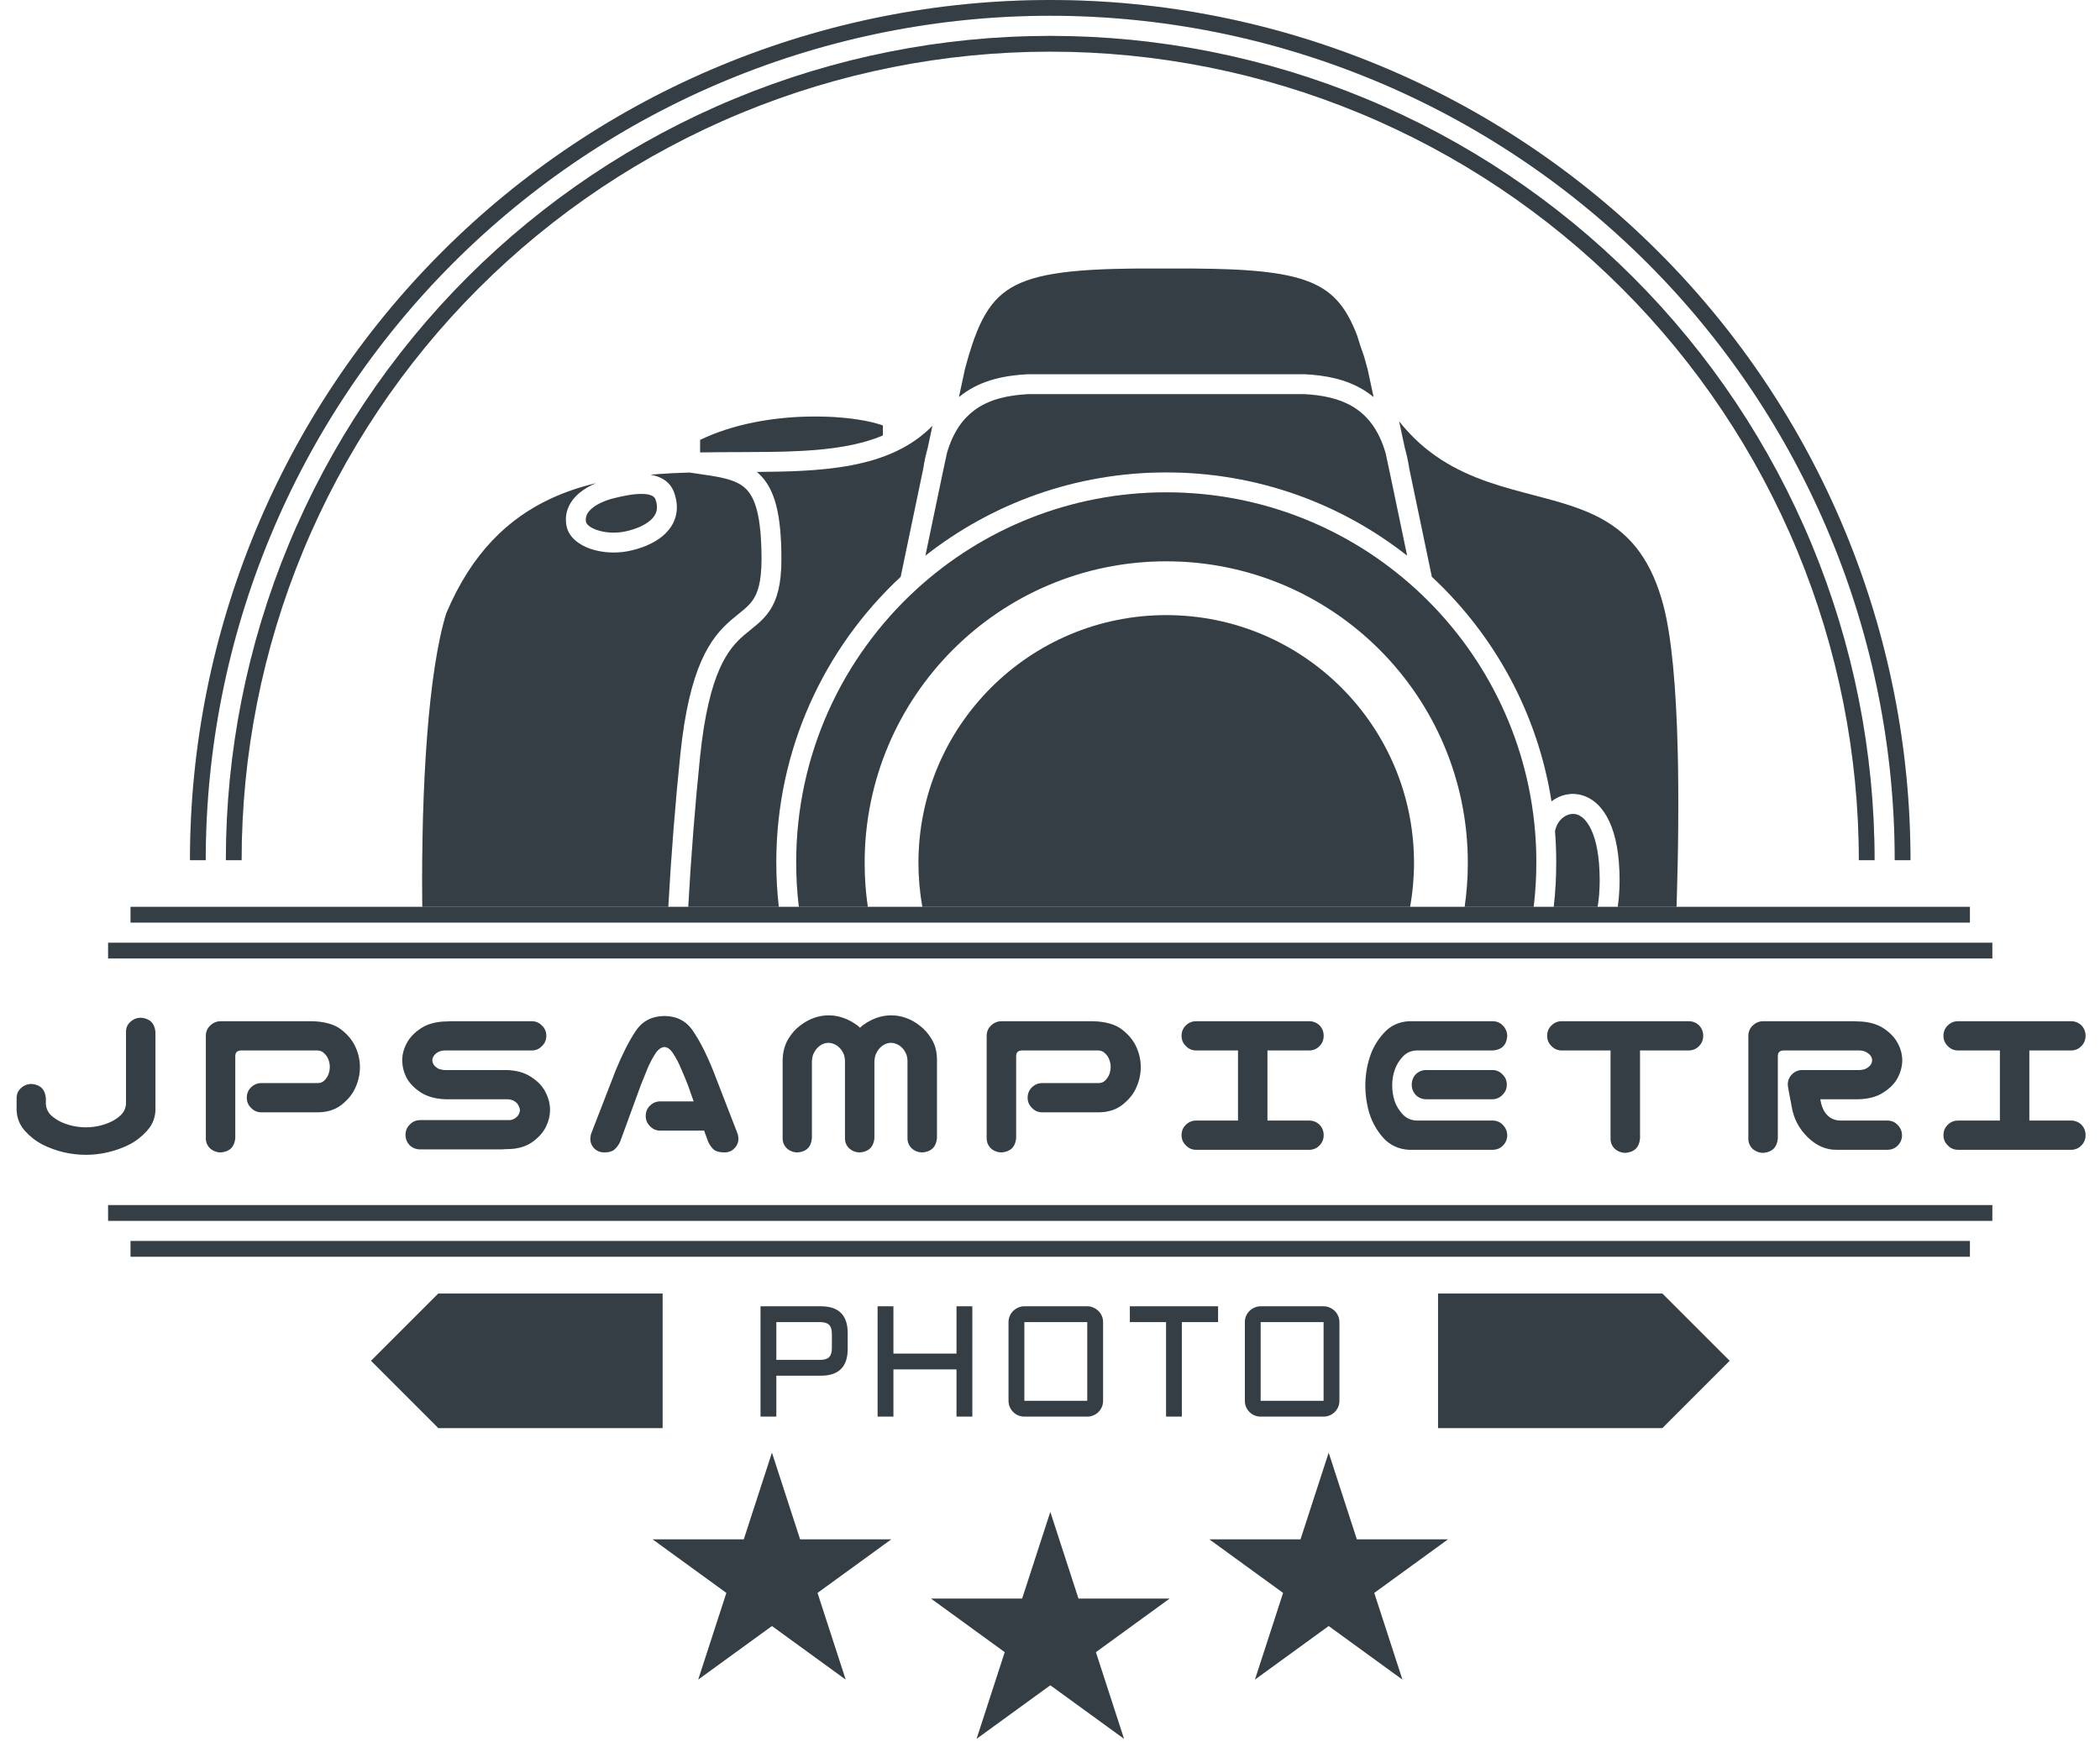 <svg width="8000" height="6716" viewBox="0 0 8000 6716" fill="none" xmlns="http://www.w3.org/2000/svg">
<path d="M1669.72 4928.11H2524.24V5440.82H1669.72L1413.37 5184.46L1669.72 4928.11Z" fill="#434E56"/>
<path d="M1669.72 4928.11H2524.24V5440.82H1669.72L1413.37 5184.46L1669.72 4928.11Z" fill="black" fill-opacity="0.2"/>
<path d="M6332.81 4928.11H5478.29V5440.82H6332.81L6589.17 5184.46L6332.81 4928.11Z" fill="#434E56"/>
<path d="M6332.81 4928.11H5478.29V5440.82H6332.81L6589.17 5184.46L6332.81 4928.11Z" fill="black" fill-opacity="0.2"/>
<path d="M2897.33 5397V4976.88H3127.31C3195.28 4976.88 3229.26 5010.96 3229.26 5079.13V5138.89C3229.26 5207.06 3195.28 5241.14 3127.31 5241.14H2957.38V5397H2897.33ZM2957.38 5181.08H3124.08C3140.1 5181.08 3151.62 5177.57 3158.65 5170.54C3165.69 5163.5 3169.2 5151.98 3169.2 5135.96V5082.06C3169.2 5066.04 3165.69 5054.52 3158.65 5047.49C3151.62 5040.46 3140.1 5036.94 3124.08 5036.94H2957.38V5181.08ZM3703.99 4976.88V5397H3643.93V5217.12H3403.4V5397H3343.34V4976.88H3403.4V5157.06H3643.93V4976.88H3703.99ZM4202.15 5336.94C4202.15 5345.14 4200.59 5352.96 4197.46 5360.38C4194.34 5367.61 4190.04 5373.95 4184.57 5379.42C4179.1 5384.89 4172.66 5389.19 4165.24 5392.31C4158.01 5395.44 4150.29 5397 4142.09 5397H3902.15C3893.95 5397 3886.13 5395.44 3878.71 5392.31C3871.49 5389.19 3865.14 5384.89 3859.67 5379.42C3854.2 5373.95 3849.9 5367.61 3846.78 5360.38C3843.65 5352.96 3842.09 5345.14 3842.09 5336.94V5036.94C3842.09 5028.74 3843.65 5021.02 3846.78 5013.8C3849.9 5006.38 3854.2 5000.03 3859.67 4994.75C3865.14 4989.29 3871.49 4984.99 3878.71 4981.86C3886.13 4978.54 3893.95 4976.88 3902.15 4976.88H4142.09C4150.29 4976.88 4158.01 4978.54 4165.24 4981.86C4172.66 4984.99 4179.1 4989.29 4184.57 4994.75C4190.04 5000.03 4194.34 5006.38 4197.46 5013.8C4200.59 5021.02 4202.15 5028.74 4202.15 5036.94V5336.94ZM3902.15 5036.94V5336.94H4142.09V5036.94H3902.15ZM4304.22 4976.88H4640.26V5036.94H4502.27V5397H4442.21V5036.94H4304.22V4976.88ZM5102.38 5336.94C5102.38 5345.14 5100.82 5352.96 5097.7 5360.38C5094.57 5367.61 5090.28 5373.95 5084.81 5379.42C5079.34 5384.89 5072.89 5389.19 5065.47 5392.31C5058.24 5395.44 5050.53 5397 5042.33 5397H4802.38C4794.18 5397 4786.37 5395.44 4778.95 5392.31C4771.72 5389.19 4765.37 5384.89 4759.9 5379.42C4754.44 5373.95 4750.14 5367.61 4747.01 5360.38C4743.89 5352.96 4742.33 5345.14 4742.33 5336.94V5036.94C4742.33 5028.74 4743.89 5021.02 4747.01 5013.8C4750.14 5006.38 4754.44 5000.03 4759.9 4994.75C4765.37 4989.29 4771.72 4984.99 4778.95 4981.86C4786.37 4978.54 4794.18 4976.88 4802.38 4976.88H5042.33C5050.53 4976.88 5058.24 4978.54 5065.47 4981.86C5072.89 4984.99 5079.34 4989.29 5084.81 4994.75C5090.28 5000.03 5094.57 5006.38 5097.7 5013.8C5100.82 5021.02 5102.38 5028.74 5102.38 5036.94V5336.94ZM4802.38 5036.94V5336.94H5042.33V5036.94H4802.38Z" fill="#434E56"/>
<path d="M2897.33 5397V4976.88H3127.31C3195.28 4976.88 3229.26 5010.96 3229.26 5079.13V5138.89C3229.26 5207.06 3195.28 5241.14 3127.31 5241.14H2957.38V5397H2897.33ZM2957.38 5181.08H3124.08C3140.1 5181.08 3151.62 5177.57 3158.65 5170.54C3165.69 5163.5 3169.2 5151.98 3169.2 5135.96V5082.06C3169.2 5066.04 3165.69 5054.52 3158.65 5047.49C3151.62 5040.46 3140.1 5036.94 3124.08 5036.94H2957.38V5181.08ZM3703.99 4976.88V5397H3643.93V5217.12H3403.4V5397H3343.34V4976.88H3403.4V5157.06H3643.93V4976.88H3703.99ZM4202.15 5336.94C4202.15 5345.14 4200.59 5352.96 4197.46 5360.38C4194.34 5367.61 4190.04 5373.95 4184.57 5379.42C4179.1 5384.89 4172.66 5389.19 4165.24 5392.31C4158.01 5395.44 4150.29 5397 4142.09 5397H3902.15C3893.95 5397 3886.13 5395.44 3878.71 5392.31C3871.49 5389.19 3865.14 5384.89 3859.67 5379.42C3854.2 5373.95 3849.9 5367.61 3846.78 5360.38C3843.65 5352.96 3842.09 5345.14 3842.09 5336.94V5036.94C3842.09 5028.74 3843.65 5021.02 3846.78 5013.8C3849.9 5006.38 3854.2 5000.03 3859.67 4994.75C3865.14 4989.29 3871.49 4984.99 3878.71 4981.86C3886.13 4978.54 3893.95 4976.88 3902.15 4976.88H4142.09C4150.29 4976.88 4158.01 4978.54 4165.24 4981.86C4172.66 4984.99 4179.1 4989.29 4184.57 4994.75C4190.04 5000.03 4194.34 5006.38 4197.46 5013.8C4200.59 5021.02 4202.15 5028.74 4202.15 5036.94V5336.94ZM3902.15 5036.94V5336.94H4142.09V5036.94H3902.15ZM4304.22 4976.88H4640.26V5036.94H4502.27V5397H4442.21V5036.94H4304.22V4976.88ZM5102.38 5336.94C5102.38 5345.14 5100.82 5352.96 5097.7 5360.38C5094.57 5367.61 5090.28 5373.95 5084.81 5379.42C5079.34 5384.89 5072.89 5389.19 5065.47 5392.31C5058.24 5395.44 5050.53 5397 5042.33 5397H4802.38C4794.18 5397 4786.37 5395.44 4778.95 5392.31C4771.72 5389.19 4765.37 5384.89 4759.9 5379.42C4754.44 5373.95 4750.14 5367.61 4747.01 5360.38C4743.89 5352.96 4742.33 5345.14 4742.33 5336.94V5036.94C4742.33 5028.74 4743.89 5021.02 4747.01 5013.8C4750.14 5006.38 4754.44 5000.03 4759.9 4994.75C4765.37 4989.29 4771.72 4984.99 4778.95 4981.86C4786.37 4978.54 4794.18 4976.88 4802.38 4976.88H5042.33C5050.53 4976.88 5058.24 4978.54 5065.47 4981.86C5072.89 4984.99 5079.34 4989.29 5084.81 4994.75C5090.28 5000.03 5094.57 5006.38 5097.7 5013.8C5100.82 5021.02 5102.38 5028.74 5102.38 5036.94V5336.94ZM4802.38 5036.94V5336.94H5042.33V5036.94H4802.38Z" fill="black" fill-opacity="0.2"/>
<path d="M327.319 4399.61C298.543 4399.61 270.044 4396.29 241.821 4389.65C214.152 4383.01 187.59 4373.33 162.134 4360.6C136.678 4347.32 114.266 4329.88 94.897 4308.3C75.529 4286.72 65.015 4260.99 63.355 4231.11V4196.24V4183.79C63.355 4168.3 68.888 4155.57 79.956 4145.61C91.577 4135.09 105.135 4129.84 120.63 4129.84C153.833 4132.6 171.818 4150.59 174.585 4183.79V4205.37C175.692 4222.53 182.056 4236.92 193.677 4248.54C205.851 4259.6 219.132 4268.46 233.521 4275.1C248.462 4281.74 263.68 4286.72 279.175 4290.04C295.223 4293.36 311.271 4295.02 327.319 4295.02C343.368 4295.02 359.139 4293.36 374.634 4290.04C390.682 4286.72 405.9 4281.74 420.288 4275.1C435.229 4268.46 448.511 4259.6 460.132 4248.54C472.306 4236.92 478.947 4222.53 480.054 4205.37V3931.45C480.054 3915.95 485.588 3903.22 496.655 3893.26C508.276 3882.75 521.834 3877.49 537.329 3877.49C570.532 3880.26 588.794 3898.24 592.114 3931.45V4196.24V4231.11C590.454 4260.99 579.663 4286.72 559.741 4308.3C540.373 4329.88 517.961 4347.32 492.505 4360.6C467.049 4373.33 440.21 4383.01 411.987 4389.65C384.318 4396.29 356.095 4399.61 327.319 4399.61ZM896.255 4336.53C892.935 4369.73 874.673 4387.71 841.47 4390.48C825.975 4390.48 812.417 4385.5 800.796 4375.54C789.728 4365.02 784.194 4352.02 784.194 4336.53V3944.73C784.748 3929.23 790.558 3916.51 801.626 3906.54C812.694 3896.03 825.975 3890.77 841.47 3890.77H1190.1C1238.8 3892.43 1275.6 3903.22 1300.5 3923.15C1325.41 3942.51 1343.39 3964.65 1354.46 3989.55C1365.53 4014.46 1371.06 4039.63 1371.06 4065.09C1371.06 4091.65 1365.53 4117.38 1354.46 4142.29C1343.94 4167.19 1325.96 4189.6 1300.5 4209.52C1275.6 4228.89 1243.78 4238.3 1205.04 4237.75H995.864C980.369 4237.75 967.365 4232.21 956.851 4221.14C945.783 4210.63 940.249 4197.63 940.249 4182.13C940.249 4166.64 945.506 4153.63 956.021 4143.12C967.088 4132.05 980.369 4126.52 995.864 4126.52H1210.02C1220.54 4126.52 1229.12 4123.2 1235.76 4116.55C1242.95 4109.36 1248.21 4101.34 1251.53 4092.48C1254.85 4083.07 1256.51 4073.67 1256.51 4064.26C1256.51 4055.41 1254.85 4046.55 1251.53 4037.7C1248.21 4028.29 1242.95 4020.27 1235.76 4013.62C1229.12 4006.43 1220.54 4002.56 1210.02 4002H917.837C903.449 4002.56 896.255 4009.75 896.255 4023.59V4336.53ZM2081.11 3946.39C2081.11 3961.88 2075.57 3974.89 2064.51 3985.4C2053.99 3996.47 2040.99 4002 2025.49 4002H1693.46C1682.95 4002.56 1674.09 4005.05 1666.9 4009.47C1660.26 4013.35 1655.28 4018.05 1651.96 4023.59C1648.64 4028.57 1646.98 4033.82 1646.98 4039.36C1646.98 4044.89 1648.64 4050.43 1651.96 4055.96C1655.28 4060.94 1660.26 4065.64 1666.9 4070.07C1674.09 4073.94 1682.95 4076.16 1693.46 4076.71H1929.2C1967.94 4077.82 1999.76 4086.95 2024.66 4104.1C2050.12 4120.71 2068.1 4140.07 2078.62 4162.21C2089.69 4183.79 2095.22 4205.93 2095.22 4228.62C2095.22 4250.75 2089.69 4272.89 2078.62 4295.02C2067.55 4316.6 2049.57 4335.97 2024.66 4353.13C1999.76 4369.73 1967.94 4378.03 1929.2 4378.03H1924.22C1920.9 4378.58 1917.58 4378.86 1914.26 4378.86H1600.49C1585 4378.86 1571.72 4373.6 1560.65 4363.09C1550.14 4352.02 1544.88 4338.74 1544.88 4323.24C1544.88 4307.75 1550.41 4294.74 1561.48 4284.23C1571.99 4273.16 1585 4267.63 1600.49 4267.63H1934.18C1944.7 4268.18 1953.28 4266.25 1959.92 4261.82C1967.11 4257.39 1972.37 4252.41 1975.69 4246.88C1979.01 4240.79 1980.67 4234.7 1980.67 4228.62C1980.67 4224.74 1979.01 4219.48 1975.69 4212.84C1972.37 4205.65 1967.11 4199.84 1959.92 4195.41C1953.28 4190.99 1944.7 4188.49 1934.18 4187.94H1698.44C1659.71 4186.83 1627.61 4177.98 1602.15 4161.38C1577.25 4144.78 1559.27 4125.96 1548.2 4104.93C1537.68 4083.35 1532.43 4061.49 1532.43 4039.36C1532.43 4017.78 1537.96 3996.47 1549.03 3975.44C1560.1 3953.86 1578.08 3934.77 1602.98 3918.17C1627.89 3901.56 1659.71 3892.71 1698.44 3891.6H1703.42C1706.74 3891.05 1710.06 3890.77 1713.38 3890.77H2025.49C2040.99 3890.77 2053.99 3896.31 2064.51 3907.38C2075.57 3917.89 2081.11 3930.89 2081.11 3946.39ZM2459.96 4251.86C2459.96 4236.36 2465.21 4223.36 2475.73 4212.84C2486.8 4201.78 2500.08 4196.24 2515.57 4196.24H2642.57L2620.99 4134.82C2612.14 4112.13 2603.28 4090.82 2594.43 4070.9C2586.13 4050.43 2576.44 4031.89 2565.38 4015.29C2555.42 3998.68 2544.07 3989.83 2531.34 3988.72C2518.06 3989.83 2506.16 3998.68 2495.65 4015.29C2485.14 4031.89 2475.45 4050.43 2466.6 4070.9C2458.3 4090.82 2449.72 4112.13 2440.86 4134.82L2362.01 4350.64C2356.47 4362.26 2349.28 4371.94 2340.42 4379.69C2332.12 4386.88 2319.4 4390.48 2302.24 4390.48C2286.19 4390.48 2272.91 4384.95 2262.4 4373.88C2252.44 4362.81 2248.01 4349.53 2249.12 4334.04C2249.67 4326.84 2251.33 4320.2 2254.1 4314.11L2345.41 4078.37C2370.86 4016.39 2396.32 3966.31 2421.77 3928.13C2446.67 3890.5 2483.2 3871.4 2531.34 3870.85C2578.93 3871.4 2615.18 3890.5 2640.08 3928.13C2665.54 3965.2 2690.99 4015.29 2716.45 4078.37L2807.76 4314.11C2810.53 4320.2 2812.19 4326.84 2812.74 4334.04C2813.85 4349.53 2809.14 4362.81 2798.63 4373.88C2788.67 4384.95 2775.66 4390.48 2759.61 4390.48C2741.35 4390.48 2727.79 4386.88 2718.94 4379.69C2710.64 4371.94 2703.72 4362.26 2698.19 4350.64L2682.42 4307.47H2515.57C2500.08 4307.47 2487.07 4301.94 2476.56 4290.87C2465.49 4280.36 2459.96 4267.35 2459.96 4251.86ZM3156.72 3868.36C3176.09 3868.36 3194.91 3871.68 3213.17 3878.32C3231.98 3884.96 3249.97 3894.65 3267.12 3907.38C3269.89 3910.14 3272.93 3912.91 3276.25 3915.68C3279.02 3912.91 3282.07 3910.14 3285.39 3907.38C3302.54 3894.65 3320.25 3884.96 3338.51 3878.32C3357.33 3871.68 3376.14 3868.36 3394.96 3868.36C3414.32 3868.36 3433.14 3871.68 3451.4 3878.32C3470.22 3884.96 3487.92 3894.92 3504.53 3908.21C3521.68 3920.93 3536.62 3938.09 3549.35 3959.67C3562.63 3981.25 3569.27 4006.98 3569.27 4036.87V4336.53C3565.95 4369.73 3547.69 4387.71 3514.49 4390.48C3498.99 4390.48 3485.43 4385.5 3473.81 4375.54C3462.75 4365.02 3457.21 4352.02 3457.21 4336.53V4043.51C3457.21 4030.23 3454.72 4019.16 3449.74 4010.3C3444.76 4000.9 3439.23 3993.7 3433.14 3988.72C3427.05 3983.19 3420.69 3979.32 3414.05 3977.1C3407.41 3974.33 3400.77 3972.95 3394.13 3972.95C3387.49 3972.95 3380.84 3974.33 3374.2 3977.1C3368.12 3979.32 3362.03 3983.19 3355.94 3988.72C3349.86 3993.7 3344.32 4000.9 3339.34 4010.3C3334.36 4019.16 3331.59 4030.23 3331.04 4043.51V4336.53C3327.72 4369.73 3309.46 4387.71 3276.25 4390.48C3260.76 4390.48 3247.2 4385.5 3235.58 4375.54C3224.51 4365.02 3218.98 4352.02 3218.98 4336.53V4043.51C3218.98 4030.23 3216.49 4019.16 3211.51 4010.3C3206.53 4000.9 3200.99 3993.7 3194.91 3988.72C3188.82 3983.19 3182.46 3979.32 3175.82 3977.1C3169.17 3974.33 3162.53 3972.95 3155.89 3972.95C3149.25 3972.95 3142.61 3974.33 3135.97 3977.1C3129.88 3979.32 3123.8 3983.19 3117.71 3988.72C3111.62 3993.7 3106.09 4000.9 3101.11 4010.3C3096.13 4019.16 3093.36 4030.23 3092.81 4043.51V4336.53C3090.04 4369.73 3072.06 4387.71 3038.85 4390.48C3023.36 4390.48 3009.8 4385.5 2998.18 4375.54C2987.11 4365.02 2981.58 4352.02 2981.58 4336.53V4036.87C2982.68 4006.98 2989.6 3981.25 3002.33 3959.67C3015.06 3938.09 3030 3920.93 3047.15 3908.21C3064.31 3894.92 3082.02 3884.96 3100.28 3878.32C3119.09 3871.68 3137.91 3868.36 3156.72 3868.36ZM3870.92 4336.53C3867.6 4369.73 3849.34 4387.71 3816.14 4390.48C3800.64 4390.48 3787.08 4385.5 3775.46 4375.54C3764.4 4365.02 3758.86 4352.02 3758.86 4336.53V3944.73C3759.42 3929.23 3765.23 3916.51 3776.29 3906.54C3787.36 3896.03 3800.64 3890.77 3816.14 3890.77H4164.77C4213.47 3892.43 4250.27 3903.22 4275.17 3923.15C4300.07 3942.51 4318.06 3964.65 4329.13 3989.55C4340.19 4014.46 4345.73 4039.63 4345.73 4065.09C4345.73 4091.65 4340.19 4117.38 4329.13 4142.29C4318.61 4167.19 4300.63 4189.6 4275.17 4209.52C4250.27 4228.89 4218.45 4238.3 4179.71 4237.75H3970.53C3955.04 4237.75 3942.03 4232.21 3931.52 4221.14C3920.45 4210.63 3914.92 4197.63 3914.92 4182.13C3914.92 4166.64 3920.17 4153.63 3930.69 4143.12C3941.76 4132.05 3955.04 4126.52 3970.53 4126.52H4184.69C4195.21 4126.52 4203.78 4123.2 4210.42 4116.55C4217.62 4109.36 4222.88 4101.34 4226.2 4092.48C4229.52 4083.07 4231.18 4073.67 4231.18 4064.26C4231.18 4055.41 4229.52 4046.55 4226.2 4037.7C4222.88 4028.29 4217.62 4020.27 4210.42 4013.62C4203.78 4006.43 4195.21 4002.56 4184.69 4002H3892.5C3878.12 4002.56 3870.92 4009.75 3870.92 4023.59V4336.53ZM4501.28 4324.9C4501.28 4309.41 4506.54 4296.4 4517.06 4285.89C4528.12 4274.82 4541.4 4269.29 4556.9 4269.29H4716.27V4002H4556.9C4541.4 4002 4528.4 3996.47 4517.89 3985.4C4506.82 3974.89 4501.28 3961.88 4501.28 3946.39C4501.28 3930.89 4506.54 3917.89 4517.06 3907.38C4528.12 3896.31 4541.4 3890.77 4556.9 3890.77H4986.88C5002.37 3890.77 5015.66 3896.03 5026.72 3906.54C5037.24 3917.61 5042.5 3930.89 5042.5 3946.39C5042.5 3961.88 5036.96 3975.16 5025.89 3986.23C5015.38 3996.75 5002.37 4002 4986.88 4002H4828.33V4269.29H4986.88C5002.37 4269.29 5015.66 4274.55 5026.72 4285.06C5037.24 4296.13 5042.5 4309.41 5042.5 4324.9C5042.5 4340.4 5036.96 4353.68 5025.89 4364.75C5015.38 4375.26 5002.37 4380.52 4986.88 4380.52H4556.9C4541.4 4380.52 4528.4 4374.99 4517.89 4363.92C4506.82 4353.4 4501.28 4340.4 4501.28 4324.9ZM5367.39 3890.77H5405.57H5687.8C5703.29 3891.33 5716.02 3897.14 5725.98 3908.21C5736.5 3919.27 5741.75 3932.55 5741.75 3948.05C5738.99 3981.25 5721 3999.24 5687.8 4002H5395.61C5374.58 4003.11 5357.15 4011.13 5343.32 4026.08C5329.48 4041.02 5319.24 4058.17 5312.6 4077.54C5306.52 4096.36 5303.47 4115.72 5303.47 4135.65C5303.47 4155.57 5306.52 4175.21 5312.6 4194.58C5319.24 4213.4 5329.48 4230.28 5343.32 4245.22C5357.15 4260.16 5374.58 4268.18 5395.61 4269.29H5687.8C5703.29 4269.84 5716.02 4275.65 5725.98 4286.72C5736.5 4297.79 5741.75 4311.07 5741.75 4326.56C5741.2 4341.51 5735.67 4354.23 5725.15 4364.75C5715.19 4374.71 5702.74 4379.97 5687.8 4380.52H5383.16H5367.39C5328.65 4378.31 5296.55 4363.64 5271.1 4336.53C5246.2 4308.86 5228.21 4277.59 5217.14 4242.73C5206.63 4207.86 5201.37 4172.17 5201.37 4135.65C5201.37 4099.12 5206.91 4063.43 5217.97 4028.57C5229.04 3993.7 5247.03 3962.71 5271.93 3935.6C5296.83 3907.93 5328.65 3892.99 5367.39 3890.77ZM5740.09 4132.33C5740.09 4147.82 5734.56 4160.83 5723.49 4171.34C5712.98 4182.41 5699.97 4187.94 5684.48 4187.94H5433.79C5418.3 4187.94 5405.02 4182.68 5393.95 4172.17C5383.44 4161.1 5378.18 4147.82 5378.18 4132.33C5378.18 4116.83 5383.44 4103.55 5393.95 4092.48C5405.02 4081.97 5418.3 4076.71 5433.79 4076.71H5684.48C5699.97 4076.71 5712.98 4082.24 5723.49 4093.31C5734.56 4103.83 5740.09 4116.83 5740.09 4132.33ZM5893.99 3946.39C5893.99 3930.89 5899.25 3917.89 5909.76 3907.38C5920.83 3896.31 5934.11 3890.77 5949.6 3890.77H6432.71C6448.2 3890.77 6461.49 3896.03 6472.55 3906.54C6483.07 3917.61 6488.33 3930.89 6488.33 3946.39C6488.33 3961.88 6482.79 3975.16 6471.72 3986.23C6461.21 3996.75 6448.2 4002 6432.71 4002H6247.6V4338.19C6244.28 4371.39 6226.02 4389.37 6192.82 4392.14C6177.32 4392.14 6163.76 4387.16 6152.14 4377.2C6141.08 4366.68 6135.54 4353.68 6135.54 4338.19V4002H5949.6C5934.11 4002 5921.11 3996.47 5910.59 3985.4C5899.52 3974.89 5893.99 3961.88 5893.99 3946.39ZM6772.54 4338.19C6769.22 4371.39 6750.96 4389.37 6717.76 4392.14C6702.26 4392.14 6688.71 4387.16 6677.08 4377.2C6666.02 4366.68 6660.48 4353.68 6660.48 4338.19V3944.73C6661.04 3929.23 6666.85 3916.51 6677.92 3906.54C6688.98 3896.03 6702.26 3890.77 6717.76 3890.77H6758.43H6860.53H7065.56C7068.88 3890.77 7072.2 3891.05 7075.52 3891.6H7080.5C7119.24 3892.71 7151.06 3901.56 7175.96 3918.17C7200.86 3934.77 7218.85 3953.86 7229.92 3975.44C7240.98 3996.47 7246.52 4017.78 7246.52 4039.36C7246.52 4061.49 7240.98 4083.35 7229.92 4104.93C7219.4 4125.96 7201.42 4144.78 7175.96 4161.38C7151.06 4177.98 7119.24 4186.83 7080.5 4187.94H6934.41C6938.84 4215.61 6947.97 4236.09 6961.8 4249.37C6975.08 4262.65 6991.96 4269.29 7012.44 4269.29H7191.73C7207.23 4269.84 7219.96 4275.65 7229.92 4286.72C7240.43 4297.79 7245.69 4311.07 7245.69 4326.56C7245.14 4341.51 7239.6 4354.23 7229.09 4364.75C7219.13 4374.71 7206.67 4379.97 7191.73 4380.52H6997.5C6956.54 4381.07 6919.47 4365.02 6886.26 4332.38C6853.06 4299.73 6832.86 4260.99 6825.67 4216.16C6815.71 4166.36 6810.73 4138.41 6810.73 4132.33C6810.73 4116.83 6815.98 4103.83 6826.5 4093.31C6837.57 4082.24 6850.85 4076.71 6866.34 4076.71H7085.48C7096 4076.16 7104.58 4073.94 7111.22 4070.07C7118.41 4065.64 7123.67 4060.94 7126.99 4055.96C7130.31 4050.43 7131.97 4044.89 7131.97 4039.36C7131.97 4033.82 7130.31 4028.57 7126.99 4023.59C7123.67 4018.05 7118.41 4013.35 7111.22 4009.47C7104.58 4005.05 7096 4002.56 7085.48 4002H6860.53H6794.13C6779.74 4002.56 6772.54 4009.75 6772.54 4023.59V4338.19ZM7403.74 4324.9C7403.74 4309.41 7408.99 4296.4 7419.51 4285.89C7430.57 4274.82 7443.86 4269.29 7459.35 4269.29H7618.73V4002H7459.35C7443.86 4002 7430.85 3996.47 7420.34 3985.4C7409.27 3974.89 7403.74 3961.88 7403.74 3946.39C7403.74 3930.89 7408.99 3917.89 7419.51 3907.38C7430.57 3896.31 7443.86 3890.77 7459.35 3890.77H7889.33C7904.83 3890.77 7918.11 3896.03 7929.17 3906.54C7939.69 3917.61 7944.95 3930.89 7944.95 3946.39C7944.95 3961.88 7939.41 3975.16 7928.34 3986.23C7917.83 3996.75 7904.83 4002 7889.33 4002H7730.79V4269.29H7889.33C7904.83 4269.29 7918.11 4274.55 7929.17 4285.06C7939.69 4296.13 7944.95 4309.41 7944.95 4324.9C7944.95 4340.4 7939.41 4353.68 7928.34 4364.75C7917.83 4375.26 7904.83 4380.52 7889.33 4380.52H7459.35C7443.86 4380.52 7430.85 4374.99 7420.34 4363.92C7409.27 4353.4 7403.74 4340.4 7403.74 4324.9Z" fill="#434E56"/>
<path d="M327.319 4399.61C298.543 4399.61 270.044 4396.29 241.821 4389.65C214.152 4383.01 187.59 4373.33 162.134 4360.6C136.678 4347.32 114.266 4329.88 94.897 4308.3C75.529 4286.72 65.015 4260.99 63.355 4231.11V4196.24V4183.79C63.355 4168.3 68.888 4155.57 79.956 4145.61C91.577 4135.09 105.135 4129.84 120.63 4129.84C153.833 4132.6 171.818 4150.59 174.585 4183.79V4205.37C175.692 4222.53 182.056 4236.92 193.677 4248.54C205.851 4259.6 219.132 4268.46 233.521 4275.1C248.462 4281.74 263.68 4286.72 279.175 4290.04C295.223 4293.36 311.271 4295.02 327.319 4295.02C343.368 4295.02 359.139 4293.36 374.634 4290.04C390.682 4286.72 405.9 4281.74 420.288 4275.1C435.229 4268.46 448.511 4259.6 460.132 4248.54C472.306 4236.92 478.947 4222.53 480.054 4205.37V3931.45C480.054 3915.95 485.588 3903.22 496.655 3893.26C508.276 3882.75 521.834 3877.49 537.329 3877.49C570.532 3880.26 588.794 3898.24 592.114 3931.45V4196.24V4231.11C590.454 4260.99 579.663 4286.72 559.741 4308.3C540.373 4329.88 517.961 4347.32 492.505 4360.6C467.049 4373.33 440.21 4383.01 411.987 4389.65C384.318 4396.29 356.095 4399.61 327.319 4399.61ZM896.255 4336.53C892.935 4369.73 874.673 4387.71 841.47 4390.48C825.975 4390.48 812.417 4385.5 800.796 4375.54C789.728 4365.02 784.194 4352.02 784.194 4336.53V3944.73C784.748 3929.23 790.558 3916.51 801.626 3906.54C812.694 3896.03 825.975 3890.77 841.47 3890.77H1190.1C1238.8 3892.43 1275.6 3903.22 1300.5 3923.15C1325.41 3942.51 1343.39 3964.65 1354.46 3989.55C1365.53 4014.46 1371.06 4039.63 1371.06 4065.09C1371.06 4091.65 1365.53 4117.38 1354.46 4142.29C1343.94 4167.19 1325.96 4189.6 1300.5 4209.52C1275.6 4228.89 1243.78 4238.3 1205.04 4237.75H995.864C980.369 4237.75 967.365 4232.21 956.851 4221.14C945.783 4210.63 940.249 4197.63 940.249 4182.13C940.249 4166.64 945.506 4153.63 956.021 4143.12C967.088 4132.05 980.369 4126.52 995.864 4126.52H1210.02C1220.54 4126.52 1229.12 4123.2 1235.76 4116.55C1242.95 4109.36 1248.21 4101.34 1251.53 4092.48C1254.85 4083.07 1256.51 4073.67 1256.51 4064.26C1256.51 4055.41 1254.85 4046.55 1251.53 4037.7C1248.21 4028.29 1242.95 4020.27 1235.76 4013.62C1229.12 4006.43 1220.54 4002.56 1210.02 4002H917.837C903.449 4002.56 896.255 4009.75 896.255 4023.59V4336.53ZM2081.11 3946.39C2081.11 3961.88 2075.57 3974.89 2064.51 3985.4C2053.99 3996.47 2040.99 4002 2025.49 4002H1693.46C1682.95 4002.56 1674.09 4005.05 1666.9 4009.47C1660.26 4013.35 1655.28 4018.05 1651.96 4023.59C1648.64 4028.57 1646.98 4033.82 1646.98 4039.36C1646.98 4044.89 1648.64 4050.43 1651.96 4055.96C1655.28 4060.94 1660.26 4065.64 1666.9 4070.07C1674.09 4073.94 1682.95 4076.16 1693.46 4076.71H1929.2C1967.94 4077.82 1999.76 4086.95 2024.66 4104.1C2050.12 4120.71 2068.1 4140.07 2078.62 4162.21C2089.69 4183.79 2095.22 4205.93 2095.22 4228.62C2095.22 4250.75 2089.69 4272.89 2078.62 4295.02C2067.55 4316.6 2049.57 4335.97 2024.66 4353.13C1999.76 4369.73 1967.94 4378.03 1929.2 4378.03H1924.22C1920.9 4378.58 1917.58 4378.86 1914.26 4378.86H1600.49C1585 4378.86 1571.72 4373.6 1560.65 4363.09C1550.14 4352.02 1544.88 4338.74 1544.88 4323.24C1544.88 4307.75 1550.41 4294.74 1561.48 4284.23C1571.99 4273.16 1585 4267.63 1600.49 4267.63H1934.18C1944.7 4268.18 1953.28 4266.25 1959.92 4261.82C1967.11 4257.39 1972.37 4252.41 1975.69 4246.88C1979.01 4240.79 1980.67 4234.7 1980.67 4228.62C1980.67 4224.74 1979.01 4219.48 1975.69 4212.84C1972.37 4205.65 1967.11 4199.84 1959.92 4195.41C1953.28 4190.99 1944.7 4188.49 1934.18 4187.94H1698.44C1659.71 4186.83 1627.61 4177.98 1602.15 4161.38C1577.25 4144.78 1559.27 4125.96 1548.2 4104.93C1537.68 4083.35 1532.43 4061.49 1532.43 4039.36C1532.43 4017.78 1537.96 3996.47 1549.03 3975.44C1560.1 3953.86 1578.08 3934.77 1602.98 3918.17C1627.89 3901.56 1659.71 3892.71 1698.44 3891.6H1703.42C1706.74 3891.05 1710.06 3890.77 1713.38 3890.77H2025.49C2040.99 3890.77 2053.99 3896.31 2064.51 3907.38C2075.57 3917.89 2081.11 3930.89 2081.11 3946.39ZM2459.96 4251.86C2459.96 4236.36 2465.21 4223.36 2475.73 4212.84C2486.8 4201.78 2500.08 4196.24 2515.57 4196.24H2642.57L2620.99 4134.82C2612.14 4112.13 2603.28 4090.82 2594.43 4070.9C2586.13 4050.43 2576.44 4031.89 2565.38 4015.29C2555.42 3998.68 2544.07 3989.83 2531.34 3988.72C2518.06 3989.83 2506.16 3998.68 2495.65 4015.29C2485.14 4031.89 2475.45 4050.43 2466.6 4070.9C2458.3 4090.82 2449.72 4112.13 2440.86 4134.82L2362.01 4350.64C2356.47 4362.26 2349.28 4371.94 2340.42 4379.69C2332.12 4386.88 2319.4 4390.48 2302.24 4390.48C2286.19 4390.48 2272.91 4384.95 2262.4 4373.88C2252.44 4362.81 2248.01 4349.53 2249.12 4334.04C2249.67 4326.84 2251.33 4320.2 2254.1 4314.11L2345.41 4078.37C2370.86 4016.39 2396.32 3966.31 2421.77 3928.13C2446.67 3890.5 2483.2 3871.4 2531.34 3870.85C2578.93 3871.4 2615.18 3890.5 2640.08 3928.13C2665.54 3965.2 2690.99 4015.29 2716.45 4078.37L2807.76 4314.11C2810.53 4320.2 2812.19 4326.84 2812.74 4334.04C2813.85 4349.53 2809.14 4362.81 2798.63 4373.88C2788.67 4384.95 2775.66 4390.48 2759.61 4390.48C2741.35 4390.48 2727.79 4386.88 2718.94 4379.69C2710.64 4371.94 2703.72 4362.26 2698.19 4350.64L2682.42 4307.47H2515.57C2500.08 4307.47 2487.07 4301.94 2476.56 4290.87C2465.49 4280.36 2459.96 4267.35 2459.96 4251.86ZM3156.72 3868.36C3176.09 3868.36 3194.91 3871.68 3213.17 3878.32C3231.98 3884.96 3249.97 3894.65 3267.12 3907.38C3269.89 3910.14 3272.93 3912.91 3276.25 3915.68C3279.02 3912.91 3282.07 3910.14 3285.39 3907.38C3302.54 3894.65 3320.25 3884.96 3338.51 3878.32C3357.33 3871.68 3376.14 3868.36 3394.96 3868.36C3414.32 3868.36 3433.14 3871.68 3451.4 3878.32C3470.22 3884.96 3487.92 3894.92 3504.53 3908.21C3521.68 3920.93 3536.62 3938.09 3549.35 3959.67C3562.63 3981.25 3569.27 4006.98 3569.27 4036.87V4336.53C3565.95 4369.73 3547.69 4387.71 3514.49 4390.48C3498.99 4390.48 3485.43 4385.5 3473.81 4375.54C3462.75 4365.02 3457.21 4352.02 3457.21 4336.53V4043.51C3457.21 4030.23 3454.72 4019.16 3449.74 4010.3C3444.76 4000.9 3439.23 3993.7 3433.14 3988.72C3427.05 3983.19 3420.69 3979.32 3414.05 3977.1C3407.41 3974.33 3400.77 3972.95 3394.13 3972.95C3387.49 3972.95 3380.84 3974.33 3374.2 3977.1C3368.12 3979.32 3362.03 3983.19 3355.94 3988.72C3349.86 3993.7 3344.32 4000.9 3339.34 4010.3C3334.36 4019.16 3331.59 4030.23 3331.04 4043.51V4336.53C3327.72 4369.73 3309.46 4387.71 3276.25 4390.48C3260.76 4390.48 3247.2 4385.5 3235.58 4375.54C3224.51 4365.02 3218.98 4352.02 3218.98 4336.53V4043.51C3218.98 4030.23 3216.49 4019.16 3211.51 4010.3C3206.53 4000.9 3200.99 3993.7 3194.91 3988.72C3188.82 3983.19 3182.46 3979.32 3175.82 3977.1C3169.17 3974.33 3162.53 3972.95 3155.89 3972.95C3149.25 3972.95 3142.61 3974.33 3135.97 3977.1C3129.88 3979.32 3123.8 3983.19 3117.71 3988.72C3111.62 3993.7 3106.09 4000.9 3101.11 4010.3C3096.13 4019.16 3093.36 4030.23 3092.81 4043.51V4336.53C3090.04 4369.73 3072.06 4387.71 3038.85 4390.48C3023.36 4390.48 3009.8 4385.5 2998.18 4375.54C2987.11 4365.02 2981.58 4352.02 2981.58 4336.53V4036.87C2982.68 4006.98 2989.6 3981.25 3002.33 3959.67C3015.06 3938.09 3030 3920.93 3047.15 3908.21C3064.31 3894.92 3082.02 3884.96 3100.28 3878.32C3119.09 3871.68 3137.91 3868.36 3156.72 3868.36ZM3870.92 4336.53C3867.6 4369.73 3849.34 4387.71 3816.14 4390.48C3800.64 4390.48 3787.08 4385.5 3775.46 4375.54C3764.4 4365.02 3758.86 4352.02 3758.86 4336.53V3944.73C3759.42 3929.23 3765.23 3916.51 3776.29 3906.54C3787.36 3896.03 3800.64 3890.77 3816.14 3890.77H4164.77C4213.47 3892.43 4250.27 3903.22 4275.17 3923.15C4300.07 3942.51 4318.06 3964.65 4329.13 3989.55C4340.19 4014.46 4345.73 4039.63 4345.73 4065.09C4345.73 4091.65 4340.19 4117.38 4329.13 4142.29C4318.61 4167.19 4300.63 4189.6 4275.17 4209.52C4250.27 4228.89 4218.45 4238.3 4179.71 4237.75H3970.53C3955.04 4237.75 3942.03 4232.21 3931.52 4221.14C3920.45 4210.63 3914.92 4197.63 3914.92 4182.13C3914.92 4166.64 3920.17 4153.63 3930.69 4143.12C3941.76 4132.05 3955.04 4126.52 3970.53 4126.52H4184.69C4195.21 4126.52 4203.78 4123.2 4210.42 4116.55C4217.62 4109.36 4222.88 4101.34 4226.2 4092.48C4229.52 4083.07 4231.18 4073.67 4231.18 4064.26C4231.18 4055.41 4229.52 4046.55 4226.2 4037.7C4222.88 4028.29 4217.62 4020.27 4210.42 4013.62C4203.78 4006.43 4195.21 4002.56 4184.69 4002H3892.5C3878.12 4002.56 3870.92 4009.75 3870.92 4023.59V4336.53ZM4501.28 4324.9C4501.28 4309.41 4506.54 4296.4 4517.06 4285.89C4528.12 4274.82 4541.4 4269.29 4556.9 4269.29H4716.27V4002H4556.9C4541.4 4002 4528.4 3996.47 4517.89 3985.4C4506.82 3974.89 4501.28 3961.88 4501.28 3946.39C4501.28 3930.89 4506.54 3917.89 4517.06 3907.38C4528.12 3896.31 4541.4 3890.77 4556.9 3890.77H4986.88C5002.37 3890.77 5015.66 3896.03 5026.72 3906.54C5037.24 3917.61 5042.5 3930.89 5042.5 3946.39C5042.5 3961.88 5036.96 3975.16 5025.89 3986.23C5015.38 3996.75 5002.37 4002 4986.88 4002H4828.33V4269.29H4986.88C5002.37 4269.29 5015.66 4274.55 5026.72 4285.06C5037.24 4296.13 5042.5 4309.41 5042.5 4324.9C5042.5 4340.4 5036.96 4353.68 5025.89 4364.75C5015.38 4375.26 5002.37 4380.52 4986.88 4380.52H4556.9C4541.4 4380.52 4528.4 4374.99 4517.89 4363.92C4506.82 4353.4 4501.28 4340.4 4501.28 4324.9ZM5367.39 3890.77H5405.57H5687.8C5703.29 3891.33 5716.02 3897.14 5725.98 3908.21C5736.5 3919.27 5741.75 3932.55 5741.75 3948.05C5738.99 3981.25 5721 3999.24 5687.8 4002H5395.61C5374.58 4003.11 5357.15 4011.13 5343.32 4026.08C5329.48 4041.02 5319.24 4058.17 5312.6 4077.54C5306.52 4096.36 5303.47 4115.72 5303.47 4135.65C5303.47 4155.57 5306.52 4175.21 5312.6 4194.58C5319.24 4213.4 5329.48 4230.28 5343.32 4245.22C5357.15 4260.16 5374.58 4268.18 5395.61 4269.29H5687.8C5703.29 4269.84 5716.02 4275.65 5725.98 4286.72C5736.5 4297.79 5741.75 4311.07 5741.75 4326.56C5741.2 4341.51 5735.67 4354.23 5725.15 4364.75C5715.19 4374.71 5702.74 4379.97 5687.8 4380.52H5383.16H5367.39C5328.65 4378.31 5296.55 4363.64 5271.1 4336.53C5246.2 4308.86 5228.21 4277.59 5217.14 4242.73C5206.63 4207.86 5201.37 4172.17 5201.37 4135.65C5201.37 4099.12 5206.91 4063.43 5217.97 4028.57C5229.04 3993.7 5247.03 3962.71 5271.93 3935.6C5296.83 3907.93 5328.65 3892.99 5367.39 3890.77ZM5740.09 4132.33C5740.09 4147.82 5734.56 4160.83 5723.49 4171.34C5712.98 4182.41 5699.97 4187.94 5684.48 4187.94H5433.79C5418.3 4187.94 5405.02 4182.68 5393.95 4172.17C5383.44 4161.1 5378.18 4147.82 5378.18 4132.33C5378.18 4116.83 5383.44 4103.55 5393.95 4092.48C5405.02 4081.97 5418.3 4076.71 5433.79 4076.71H5684.48C5699.97 4076.71 5712.98 4082.24 5723.49 4093.31C5734.56 4103.83 5740.09 4116.83 5740.09 4132.33ZM5893.99 3946.39C5893.99 3930.89 5899.25 3917.89 5909.76 3907.38C5920.83 3896.31 5934.11 3890.77 5949.6 3890.77H6432.71C6448.2 3890.77 6461.49 3896.03 6472.55 3906.54C6483.07 3917.61 6488.33 3930.89 6488.33 3946.39C6488.33 3961.88 6482.79 3975.16 6471.72 3986.23C6461.21 3996.75 6448.2 4002 6432.71 4002H6247.6V4338.19C6244.28 4371.39 6226.02 4389.37 6192.82 4392.14C6177.32 4392.14 6163.76 4387.16 6152.14 4377.2C6141.08 4366.68 6135.54 4353.68 6135.54 4338.19V4002H5949.6C5934.11 4002 5921.11 3996.47 5910.59 3985.4C5899.52 3974.89 5893.99 3961.88 5893.99 3946.39ZM6772.54 4338.19C6769.22 4371.39 6750.96 4389.37 6717.76 4392.14C6702.26 4392.14 6688.71 4387.16 6677.08 4377.2C6666.02 4366.68 6660.48 4353.68 6660.48 4338.19V3944.73C6661.04 3929.23 6666.85 3916.51 6677.92 3906.54C6688.98 3896.03 6702.26 3890.77 6717.76 3890.77H6758.43H6860.53H7065.56C7068.88 3890.77 7072.2 3891.05 7075.52 3891.6H7080.5C7119.24 3892.71 7151.06 3901.56 7175.96 3918.17C7200.86 3934.77 7218.85 3953.86 7229.92 3975.44C7240.98 3996.47 7246.52 4017.78 7246.52 4039.36C7246.52 4061.49 7240.98 4083.35 7229.92 4104.93C7219.4 4125.96 7201.42 4144.78 7175.96 4161.38C7151.06 4177.98 7119.24 4186.83 7080.5 4187.94H6934.41C6938.84 4215.61 6947.97 4236.09 6961.8 4249.37C6975.08 4262.65 6991.96 4269.29 7012.44 4269.29H7191.73C7207.23 4269.84 7219.96 4275.65 7229.92 4286.72C7240.43 4297.79 7245.69 4311.07 7245.69 4326.56C7245.14 4341.51 7239.6 4354.23 7229.09 4364.75C7219.13 4374.71 7206.67 4379.97 7191.73 4380.52H6997.5C6956.54 4381.07 6919.47 4365.02 6886.26 4332.38C6853.06 4299.73 6832.86 4260.99 6825.67 4216.16C6815.71 4166.36 6810.73 4138.41 6810.73 4132.33C6810.73 4116.83 6815.98 4103.83 6826.5 4093.31C6837.57 4082.24 6850.85 4076.71 6866.34 4076.71H7085.48C7096 4076.16 7104.58 4073.94 7111.22 4070.07C7118.41 4065.64 7123.67 4060.94 7126.99 4055.96C7130.31 4050.43 7131.97 4044.89 7131.97 4039.36C7131.97 4033.82 7130.31 4028.57 7126.99 4023.59C7123.67 4018.05 7118.41 4013.35 7111.22 4009.47C7104.58 4005.05 7096 4002.56 7085.48 4002H6860.53H6794.13C6779.74 4002.56 6772.54 4009.75 6772.54 4023.59V4338.19ZM7403.74 4324.9C7403.74 4309.41 7408.99 4296.4 7419.51 4285.89C7430.57 4274.82 7443.86 4269.29 7459.35 4269.29H7618.73V4002H7459.35C7443.86 4002 7430.85 3996.47 7420.34 3985.4C7409.27 3974.89 7403.74 3961.88 7403.74 3946.39C7403.74 3930.89 7408.99 3917.89 7419.51 3907.38C7430.57 3896.31 7443.86 3890.77 7459.35 3890.77H7889.33C7904.83 3890.77 7918.11 3896.03 7929.17 3906.54C7939.69 3917.61 7944.95 3930.89 7944.95 3946.39C7944.95 3961.88 7939.41 3975.16 7928.34 3986.23C7917.83 3996.75 7904.83 4002 7889.33 4002H7730.79V4269.29H7889.33C7904.83 4269.29 7918.11 4274.55 7929.17 4285.06C7939.69 4296.13 7944.95 4309.41 7944.95 4324.9C7944.95 4340.4 7939.41 4353.68 7928.34 4364.75C7917.83 4375.26 7904.83 4380.52 7889.33 4380.52H7459.35C7443.86 4380.52 7430.85 4374.99 7420.34 4363.92C7409.27 4353.4 7403.74 4340.4 7403.74 4324.9Z" fill="black" fill-opacity="0.2"/>
<line x1="497.328" y1="4757.97" x2="7504.38" y2="4757.97" stroke="#434E56" stroke-width="60"/>
<line x1="497.328" y1="4757.97" x2="7504.38" y2="4757.97" stroke="black" stroke-opacity="0.2" stroke-width="60"/>
<line x1="411.879" y1="4621.24" x2="7589.83" y2="4621.24" stroke="#434E56" stroke-width="60"/>
<line x1="411.879" y1="4621.24" x2="7589.83" y2="4621.24" stroke="black" stroke-opacity="0.2" stroke-width="60"/>
<line y1="-30" x2="7007.05" y2="-30" transform="matrix(1 0 0 -1 497.328 3454.92)" stroke="#434E56" stroke-width="60"/>
<line y1="-30" x2="7007.05" y2="-30" transform="matrix(1 0 0 -1 497.328 3454.92)" stroke="black" stroke-opacity="0.2" stroke-width="60"/>
<line y1="-30" x2="7177.95" y2="-30" transform="matrix(1 0 0 -1 411.879 3591.64)" stroke="#434E56" stroke-width="60"/>
<line y1="-30" x2="7177.95" y2="-30" transform="matrix(1 0 0 -1 411.879 3591.64)" stroke="black" stroke-opacity="0.2" stroke-width="60"/>
<path d="M4001.19 5760.42L4108.44 6090.49L4455.49 6090.49L4174.72 6294.49L4281.96 6624.56L4001.19 6420.56L3720.42 6624.56L3827.66 6294.49L3546.89 6090.49L3893.94 6090.49L4001.19 5760.42Z" fill="#434E56"/>
<path d="M4001.19 5760.42L4108.44 6090.49L4455.49 6090.49L4174.72 6294.49L4281.96 6624.56L4001.19 6420.56L3720.42 6624.56L3827.66 6294.49L3546.89 6090.49L3893.94 6090.49L4001.19 5760.42Z" fill="black" fill-opacity="0.2"/>
<path d="M2940.74 5534.72L3047.98 5864.79L3395.04 5864.79L3114.26 6068.78L3221.51 6398.85L2940.74 6194.86L2659.96 6398.85L2767.21 6068.78L2486.43 5864.79L2833.49 5864.79L2940.74 5534.72Z" fill="#434E56"/>
<path d="M2940.74 5534.72L3047.98 5864.79L3395.04 5864.79L3114.26 6068.78L3221.51 6398.85L2940.74 6194.86L2659.96 6398.85L2767.21 6068.78L2486.43 5864.79L2833.49 5864.79L2940.74 5534.72Z" fill="black" fill-opacity="0.2"/>
<path d="M5061.63 5534.72L5168.88 5864.79L5515.94 5864.79L5235.16 6068.78L5342.41 6398.85L5061.63 6194.86L4780.86 6398.85L4888.11 6068.78L4607.33 5864.79L4954.39 5864.79L5061.63 5534.72Z" fill="#434E56"/>
<path d="M5061.63 5534.72L5168.88 5864.79L5515.94 5864.79L5235.16 6068.78L5342.41 6398.85L5061.63 6194.86L4780.86 6398.85L4888.11 6068.78L4607.33 5864.79L4954.39 5864.79L5061.63 5534.72Z" fill="black" fill-opacity="0.2"/>
<path d="M5232.64 1512.6C5220.6 1502.63 5208 1493.67 5194.88 1485.65C5125.89 1443.46 5046.52 1429.54 4971.64 1425.8L4970.69 1425.75H3915.17L3914.23 1425.8C3830.73 1429.98 3741.48 1446.8 3667.35 1501.55C3662.56 1505.09 3657.85 1508.77 3653.22 1512.6L3675.59 1408.22C3723.48 1226.9 3770.37 1137.5 3868.12 1087.33C3918.94 1061.25 3986.27 1044.35 4080.3 1034.51C4174.22 1024.69 4292.09 1022.15 4442.68 1023.16L4442.93 1023.16L4443.19 1023.16C4704.93 1021.41 4865.68 1030.6 4972.42 1068.05C5024.41 1086.29 5062.5 1110.95 5092.92 1143.97C5123.46 1177.13 5147.95 1220.52 5170.1 1278.83C5178.32 1306.45 5187.05 1332.73 5196.25 1357.74C5200.96 1373.76 5205.61 1390.56 5210.27 1408.22L5232.64 1512.6Z" fill="#434E56"/>
<path d="M5232.64 1512.6C5220.6 1502.63 5208 1493.67 5194.88 1485.65C5125.89 1443.46 5046.52 1429.54 4971.64 1425.8L4970.69 1425.75H3915.17L3914.23 1425.8C3830.73 1429.98 3741.48 1446.8 3667.35 1501.55C3662.56 1505.09 3657.85 1508.77 3653.22 1512.6L3675.59 1408.22C3723.48 1226.9 3770.37 1137.5 3868.12 1087.33C3918.94 1061.25 3986.27 1044.35 4080.3 1034.51C4174.22 1024.69 4292.09 1022.15 4442.68 1023.16L4442.93 1023.16L4443.19 1023.16C4704.93 1021.41 4865.68 1030.6 4972.42 1068.05C5024.41 1086.29 5062.5 1110.95 5092.92 1143.97C5123.46 1177.13 5147.95 1220.52 5170.1 1278.83C5178.32 1306.45 5187.05 1332.73 5196.25 1357.74C5200.96 1373.76 5205.61 1390.56 5210.27 1408.22L5232.64 1512.6Z" fill="black" fill-opacity="0.2"/>
<path d="M3607.42 1726.36C3630.88 1645.27 3668.87 1594.85 3712.48 1562.65C3768.82 1521.04 3840.07 1505.66 3917.08 1501.71H4968.78C5037.67 1505.24 5102.07 1517.93 5155.26 1550.45C5207.26 1582.25 5252.07 1635.17 5278.47 1726.47L5294.5 1801.25L5294.54 1801.45L5360.37 2116.77C5107.77 1918.21 4789.15 1799.75 4442.93 1799.75C4096.71 1799.75 3778.1 1918.21 3525.5 2116.77L3591.33 1801.45L3591.37 1801.25L3607.42 1726.36Z" fill="#434E56"/>
<path d="M3607.42 1726.36C3630.88 1645.27 3668.87 1594.85 3712.48 1562.65C3768.82 1521.04 3840.07 1505.66 3917.08 1501.71H4968.78C5037.67 1505.24 5102.07 1517.93 5155.26 1550.45C5207.26 1582.25 5252.07 1635.17 5278.47 1726.47L5294.5 1801.25L5294.54 1801.45L5360.37 2116.77C5107.77 1918.21 4789.15 1799.75 4442.93 1799.75C4096.71 1799.75 3778.1 1918.21 3525.5 2116.77L3591.33 1801.45L3591.37 1801.25L3607.42 1726.36Z" fill="black" fill-opacity="0.2"/>
<path d="M3551.99 1622.51C3512.85 1662.38 3467.78 1693.51 3417.86 1717.58C3310.65 1769.28 3183.25 1787.35 3049.77 1794.11C2996.62 1796.8 2940.62 1797.72 2883.56 1798.1C2884.95 1799.27 2886.34 1800.46 2887.71 1801.68C2952.66 1859.36 2976.88 1959.99 2976.88 2131.29C2976.88 2224.76 2961.17 2283.41 2931.63 2327.28C2917.14 2348.8 2900.35 2365.19 2883.7 2379.5C2875.94 2386.17 2867.91 2392.63 2860.22 2398.82L2858.85 2399.92C2850.59 2406.57 2842.59 2413.04 2834.54 2419.99C2803.55 2446.77 2770.79 2481.64 2741.23 2548.77C2711.16 2617.03 2683.89 2719.89 2667.03 2883.18C2648.46 3062.94 2632.87 3258.99 2621.96 3454.91H2966.79C2960.47 3399.3 2957.23 3342.75 2957.23 3285.45C2957.23 2855.87 3139.6 2468.83 3431.03 2197.62L3516.8 1786.75C3521.11 1758.58 3526.75 1732.43 3533.64 1708.16L3551.99 1622.51Z" fill="#434E56"/>
<path d="M3551.99 1622.51C3512.85 1662.38 3467.78 1693.51 3417.86 1717.58C3310.65 1769.28 3183.25 1787.35 3049.77 1794.11C2996.62 1796.8 2940.62 1797.72 2883.56 1798.1C2884.95 1799.27 2886.34 1800.46 2887.71 1801.68C2952.66 1859.36 2976.88 1959.99 2976.88 2131.29C2976.88 2224.76 2961.17 2283.41 2931.63 2327.28C2917.14 2348.8 2900.35 2365.19 2883.7 2379.5C2875.94 2386.17 2867.91 2392.63 2860.22 2398.82L2858.85 2399.92C2850.59 2406.57 2842.59 2413.04 2834.54 2419.99C2803.55 2446.77 2770.79 2481.64 2741.23 2548.77C2711.16 2617.03 2683.89 2719.89 2667.03 2883.18C2648.46 3062.94 2632.87 3258.99 2621.96 3454.91H2966.79C2960.47 3399.3 2957.23 3342.75 2957.23 3285.45C2957.23 2855.87 3139.6 2468.83 3431.03 2197.62L3516.8 1786.75C3521.11 1758.58 3526.75 1732.43 3533.64 1708.16L3551.99 1622.51Z" fill="black" fill-opacity="0.2"/>
<path d="M5842.6 3454.91C5849.25 3399.37 5852.68 3342.82 5852.68 3285.45C5852.68 3245.87 5851.05 3206.67 5847.85 3167.93C5817.79 2803.5 5649.1 2478.34 5394.5 2245.3C5143.7 2015.73 4809.71 1875.71 4442.93 1875.71C4076.15 1875.71 3742.16 2015.73 3491.36 2245.3C3209.72 2503.1 3033.19 2873.63 3033.19 3285.45C3033.19 3342.8 3036.61 3399.35 3043.27 3454.91H3305.88C3297.9 3400.24 3293.76 3344.33 3293.76 3287.45C3293.76 2652.86 3808.2 2138.42 4442.79 2138.42C5077.38 2138.42 5591.81 2652.86 5591.81 3287.45C5591.81 3344.33 5587.68 3400.24 5579.7 3454.91H5842.6Z" fill="#434E56"/>
<path d="M5842.6 3454.91C5849.25 3399.37 5852.68 3342.82 5852.68 3285.45C5852.68 3245.87 5851.05 3206.67 5847.85 3167.93C5817.79 2803.5 5649.1 2478.34 5394.5 2245.3C5143.7 2015.73 4809.71 1875.71 4442.93 1875.71C4076.15 1875.71 3742.16 2015.73 3491.36 2245.3C3209.72 2503.1 3033.19 2873.63 3033.19 3285.45C3033.19 3342.8 3036.61 3399.35 3043.27 3454.91H3305.88C3297.9 3400.24 3293.76 3344.33 3293.76 3287.45C3293.76 2652.86 3808.2 2138.42 4442.79 2138.42C5077.38 2138.42 5591.81 2652.86 5591.81 3287.45C5591.81 3344.33 5587.68 3400.24 5579.7 3454.91H5842.6Z" fill="black" fill-opacity="0.2"/>
<path d="M6086.08 3454.91H5919.07C5925.39 3399.29 5928.63 3342.74 5928.63 3285.45C5928.63 3245.43 5927.05 3205.77 5923.94 3166.53C5933.53 3117.31 5975.73 3093.94 6006.13 3102.76C6022.31 3107.45 6043.81 3122.48 6061.99 3161.59C6080.31 3201 6093.96 3262.6 6093.96 3353.81C6093.96 3392.43 6091.06 3425.94 6086.08 3454.91Z" fill="#434E56"/>
<path d="M6086.08 3454.91H5919.07C5925.39 3399.29 5928.63 3342.74 5928.63 3285.45C5928.63 3245.43 5927.05 3205.77 5923.94 3166.53C5933.53 3117.31 5975.73 3093.94 6006.13 3102.76C6022.31 3107.45 6043.81 3122.48 6061.99 3161.59C6080.31 3201 6093.96 3262.6 6093.96 3353.81C6093.96 3392.43 6091.06 3425.94 6086.08 3454.91Z" fill="black" fill-opacity="0.2"/>
<path d="M6386.89 3454.91H6162.81C6167.44 3424 6169.92 3390.27 6169.92 3353.81C6169.92 3256.02 6155.43 3182.4 6130.86 3129.57C6106.16 3076.43 6070.04 3042.2 6027.29 3029.8C5984.15 3017.29 5942.8 3028.27 5910.54 3052.91C5857.76 2717.21 5692.58 2418.87 5454.84 2197.62L5369.06 1786.74C5364.75 1758.56 5359.1 1732.36 5352.2 1708.04L5330.2 1605.36C5366.31 1651.14 5405.35 1688.97 5446.63 1720.64C5560.07 1807.65 5687.3 1845.47 5805.99 1876.95C5817.29 1879.95 5828.49 1882.88 5839.58 1885.79L5839.68 1885.82C5947.29 1914.03 6044.88 1939.62 6128.31 1992.63C6217.59 2049.35 6292.49 2139.14 6336.5 2305.87C6368.45 2426.87 6385.02 2621.27 6390.93 2849.41C6395.82 3038.48 6393.35 3248.47 6386.89 3454.91Z" fill="#434E56"/>
<path d="M6386.89 3454.91H6162.81C6167.44 3424 6169.92 3390.27 6169.92 3353.81C6169.92 3256.02 6155.43 3182.4 6130.86 3129.57C6106.16 3076.43 6070.04 3042.2 6027.29 3029.8C5984.15 3017.29 5942.8 3028.27 5910.54 3052.91C5857.76 2717.21 5692.58 2418.87 5454.84 2197.62L5369.06 1786.74C5364.75 1758.56 5359.1 1732.36 5352.2 1708.04L5330.2 1605.36C5366.31 1651.14 5405.35 1688.97 5446.63 1720.64C5560.07 1807.65 5687.3 1845.47 5805.99 1876.95C5817.29 1879.95 5828.49 1882.88 5839.58 1885.79L5839.68 1885.82C5947.29 1914.03 6044.88 1939.62 6128.31 1992.63C6217.59 2049.35 6292.49 2139.14 6336.5 2305.87C6368.45 2426.87 6385.02 2621.27 6390.93 2849.41C6395.82 3038.48 6393.35 3248.47 6386.89 3454.91Z" fill="black" fill-opacity="0.2"/>
<path d="M2545.89 3454.91H1608.78C1608.71 3448.58 1608.64 3442.24 1608.59 3435.91C1604.57 2993.39 1631.84 2558.71 1699.85 2337.31C1797.63 2105.06 1937.39 1974.89 2096.65 1900.47C2152.08 1874.57 2210.21 1855.25 2270.28 1840.85C2247.61 1850.27 2225.42 1862.64 2206.67 1878.41C2173.59 1906.25 2148.6 1947.58 2157.47 2000.81C2165.48 2048.84 2209.12 2077.05 2248.64 2090.8C2290.71 2105.44 2342.49 2109.48 2391.05 2100.24C2436.61 2091.56 2490.83 2072.57 2529.4 2037.89C2549.16 2020.12 2565.71 1997.4 2573.67 1969.18C2581.7 1940.71 2580.11 1909.73 2568.5 1877.23C2552.47 1832.34 2514.55 1814.62 2478.13 1808.59C2527.21 1804.32 2576.95 1801.87 2626.97 1800.45C2637.44 1802 2647.49 1803.44 2657.14 1804.83C2695.79 1810.39 2728.26 1815.05 2757.02 1821.93C2792.97 1830.53 2818.27 1841.61 2837.28 1858.48C2874.87 1891.86 2900.92 1960.13 2900.92 2131.29C2900.92 2216.78 2886.47 2258.36 2868.63 2284.85C2859.43 2298.51 2848.23 2309.84 2834.2 2321.89C2827.4 2327.73 2820.26 2333.48 2812.31 2339.87L2812.3 2339.89L2811.22 2340.75C2803 2347.37 2794.05 2354.59 2784.88 2362.52C2747 2395.25 2706.62 2438.89 2671.72 2518.15C2637.31 2596.27 2608.79 2707.67 2591.47 2875.38C2572.66 3057.53 2556.88 3256.3 2545.89 3454.91Z" fill="#434E56"/>
<path d="M2545.89 3454.91H1608.78C1608.71 3448.58 1608.64 3442.24 1608.59 3435.91C1604.57 2993.39 1631.84 2558.71 1699.85 2337.31C1797.63 2105.06 1937.39 1974.89 2096.65 1900.47C2152.08 1874.57 2210.21 1855.25 2270.28 1840.85C2247.61 1850.27 2225.42 1862.64 2206.67 1878.41C2173.59 1906.25 2148.6 1947.58 2157.47 2000.81C2165.48 2048.84 2209.12 2077.05 2248.64 2090.8C2290.71 2105.44 2342.49 2109.48 2391.05 2100.24C2436.61 2091.56 2490.83 2072.57 2529.4 2037.89C2549.16 2020.12 2565.71 1997.4 2573.67 1969.18C2581.7 1940.71 2580.11 1909.73 2568.5 1877.23C2552.47 1832.34 2514.55 1814.62 2478.13 1808.59C2527.21 1804.32 2576.95 1801.87 2626.97 1800.45C2637.44 1802 2647.49 1803.44 2657.14 1804.83C2695.79 1810.39 2728.26 1815.05 2757.02 1821.93C2792.97 1830.53 2818.27 1841.61 2837.28 1858.48C2874.87 1891.86 2900.92 1960.13 2900.92 2131.29C2900.92 2216.78 2886.47 2258.36 2868.63 2284.85C2859.43 2298.51 2848.23 2309.84 2834.2 2321.89C2827.4 2327.73 2820.26 2333.48 2812.31 2339.87L2812.3 2339.89L2811.22 2340.75C2803 2347.37 2794.05 2354.59 2784.88 2362.52C2747 2395.25 2706.62 2438.89 2671.72 2518.15C2637.31 2596.27 2608.79 2707.67 2591.47 2875.38C2572.66 3057.53 2556.88 3256.3 2545.89 3454.91Z" fill="black" fill-opacity="0.2"/>
<path d="M5371.82 3454.91C5381.55 3400.56 5386.63 3344.6 5386.63 3287.44C5386.63 2766.17 4964.05 2343.6 4442.79 2343.6C3921.52 2343.6 3498.94 2766.17 3498.94 3287.44C3498.94 3344.6 3504.02 3400.56 3513.76 3454.91H5371.82Z" fill="#434E56"/>
<path d="M5371.82 3454.91C5381.55 3400.56 5386.63 3344.6 5386.63 3287.44C5386.63 2766.17 4964.05 2343.6 4442.79 2343.6C3921.52 2343.6 3498.94 2766.17 3498.94 3287.44C3498.94 3344.6 3504.02 3400.56 3513.76 3454.91H5371.82Z" fill="black" fill-opacity="0.2"/>
<path d="M2814.4 1722.41C2766.38 1722.52 2717.41 1722.62 2667.23 1723.54V1676.05C2793.12 1614.89 2944.43 1589.95 3079.43 1587.16C3150.28 1585.69 3215.68 1590.35 3269.25 1598.66C3309.44 1604.89 3341.26 1612.92 3363.39 1621.1V1658.88C3274.17 1696.7 3166.72 1712.13 3045.93 1718.25C2970.54 1722.07 2893.77 1722.24 2814.4 1722.41Z" fill="#434E56"/>
<path d="M2814.4 1722.41C2766.38 1722.52 2717.41 1722.62 2667.23 1723.54V1676.05C2793.12 1614.89 2944.43 1589.95 3079.43 1587.16C3150.28 1585.69 3215.68 1590.35 3269.25 1598.66C3309.44 1604.89 3341.26 1612.92 3363.39 1621.1V1658.88C3274.17 1696.7 3166.72 1712.13 3045.93 1718.25C2970.54 1722.07 2893.77 1722.24 2814.4 1722.41Z" fill="black" fill-opacity="0.2"/>
<path d="M2446.07 1881.86C2411.9 1881.32 2371.08 1890.14 2336.85 1898.7C2305.89 1906.44 2275.73 1919.57 2255.57 1936.53C2236.38 1952.69 2229.2 1969.16 2232.39 1988.32C2233.35 1994.04 2241.98 2008.06 2273.61 2019.07C2302.7 2029.19 2340.94 2032.46 2376.83 2025.62C2415.72 2018.21 2454.57 2003.02 2478.62 1981.4C2490.17 1971.01 2497.32 1960.06 2500.56 1948.56C2503.73 1937.32 2504.03 1922.56 2496.97 1902.78C2493.25 1892.38 2482.09 1882.43 2446.07 1881.86Z" fill="#434E56"/>
<path d="M2446.07 1881.86C2411.9 1881.32 2371.08 1890.14 2336.85 1898.7C2305.89 1906.44 2275.73 1919.57 2255.57 1936.53C2236.38 1952.69 2229.2 1969.16 2232.39 1988.32C2233.35 1994.04 2241.98 2008.06 2273.61 2019.07C2302.7 2029.19 2340.94 2032.46 2376.83 2025.62C2415.72 2018.21 2454.57 2003.02 2478.62 1981.4C2490.17 1971.01 2497.32 1960.06 2500.56 1948.56C2503.73 1937.32 2504.03 1922.56 2496.97 1902.78C2493.25 1892.38 2482.09 1882.43 2446.07 1881.86Z" fill="black" fill-opacity="0.2"/>
<path d="M7248.03 3277.17C7248.03 2850.75 7164.04 2428.5 7000.85 2034.53C6837.66 1640.57 6598.48 1282.6 6296.95 981.074C5995.42 679.546 5637.46 440.362 5243.49 277.176C4849.53 113.99 4427.28 30 4000.86 30C3574.43 30 3152.18 113.991 2758.22 277.176C2364.25 440.362 2006.29 679.546 1704.76 981.074C1403.23 1282.6 1164.05 1640.57 1000.86 2034.53C837.678 2428.5 753.687 2850.75 753.688 3277.17" stroke="#434E56" stroke-width="60"/>
<path d="M7248.03 3277.17C7248.03 2850.75 7164.04 2428.5 7000.85 2034.53C6837.66 1640.57 6598.48 1282.6 6296.95 981.074C5995.42 679.546 5637.46 440.362 5243.49 277.176C4849.53 113.99 4427.28 30 4000.86 30C3574.43 30 3152.18 113.991 2758.22 277.176C2364.25 440.362 2006.29 679.546 1704.76 981.074C1403.23 1282.6 1164.05 1640.57 1000.86 2034.53C837.678 2428.5 753.687 2850.75 753.688 3277.17" stroke="black" stroke-opacity="0.2" stroke-width="60"/>
<path d="M7111.3 3277.17C7111.3 2868.7 7030.85 2464.23 6874.54 2086.85C6718.22 1709.47 6489.11 1366.58 6200.27 1077.75C5911.44 788.916 5568.55 559.802 5191.17 403.487C4813.8 247.173 4409.33 166.719 4000.86 166.719C3592.39 166.719 3187.92 247.173 2810.54 403.487C2433.16 559.802 2090.27 788.916 1801.44 1077.75C1512.61 1366.58 1283.49 1709.47 1127.18 2086.85C970.864 2464.23 890.41 2868.7 890.41 3277.17" stroke="#434E56" stroke-width="60"/>
<path d="M7111.3 3277.17C7111.3 2868.7 7030.85 2464.23 6874.54 2086.85C6718.22 1709.47 6489.11 1366.58 6200.27 1077.75C5911.44 788.916 5568.55 559.802 5191.17 403.487C4813.8 247.173 4409.33 166.719 4000.86 166.719C3592.39 166.719 3187.92 247.173 2810.54 403.487C2433.16 559.802 2090.27 788.916 1801.44 1077.75C1512.61 1366.58 1283.49 1709.47 1127.18 2086.85C970.864 2464.23 890.41 2868.7 890.41 3277.17" stroke="black" stroke-opacity="0.2" stroke-width="60"/>
</svg>
